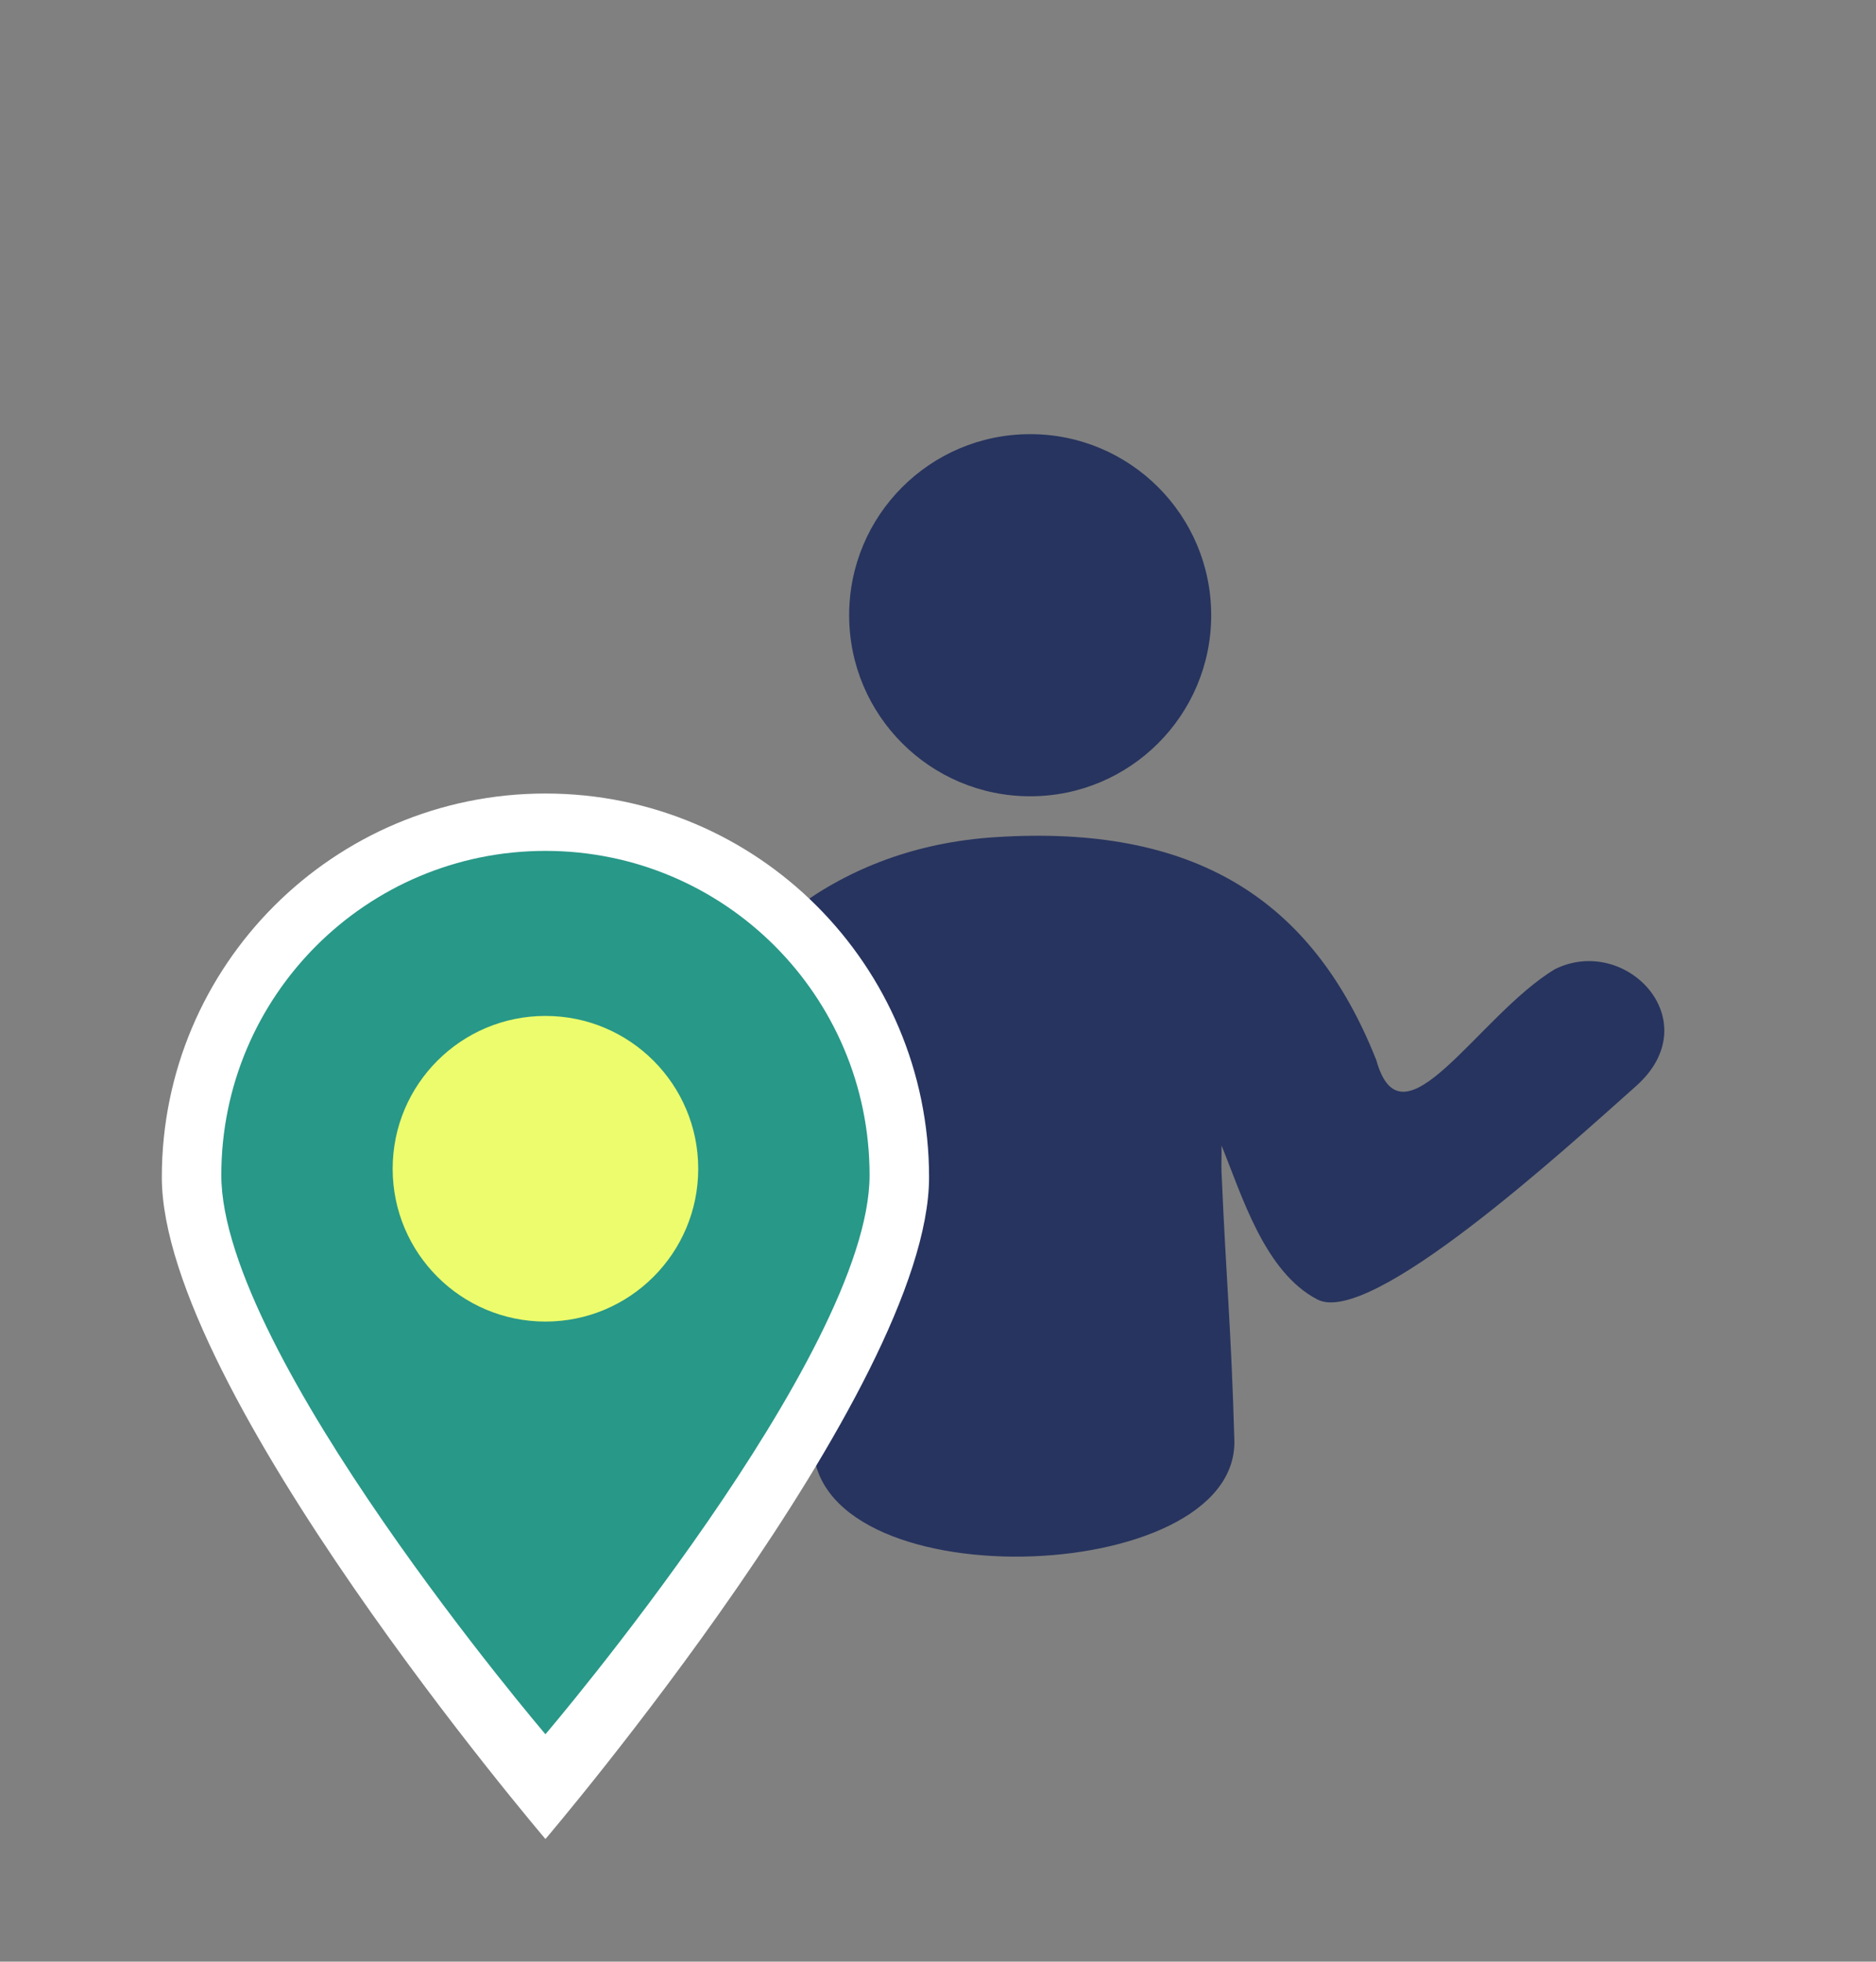 <?xml version="1.0" encoding="UTF-8"?><svg xmlns="http://www.w3.org/2000/svg" id="Layer_1" version="1.1" viewBox="0 0 129.136 135"><rect x="0" y="0" width="129.136" height="135" fill="#808080" stroke="none"/><defs><style> .st0 { fill: #27345f; } .st1 { fill: #ecfc6c; } .st2 { fill: #fff; } .st3 { fill: #289888; } </style></defs><g id="YYUduw"><path class="st0" d="M83.374,42.339c0-6.882-5.579-12.461-12.461-12.461s-12.461,5.579-12.461,12.461,5.579,12.461,12.461,12.461,12.461-5.579,12.461-12.461ZM84.082,78.83c1.397,3.403,2.949,8.709,6.605,10.602s16.903-10.216,21.926-14.682-.673-10.473-5.582-8.051c-5.305,3.203-10.506,12.65-12.287,6.272-4.419-11.162-12.599-16.244-26.25-15.356-21.749,1.415-29.177,25.484-26.814,43.994.517,4.054,2.987,7.349,7.516,6.084,3.539-.988,3.996-4.197,3.923-7.339-.2-8.515-.286-13.106,3.349-21.031.148-.322.35-1.015.671-1.129-.221,3.422-.261,6.859-.424,10.286-.253,5.308-.513,5.302-.737,10.628-.469,11.145,29.285,10.234,28.99-.01-.229-7.928-.538-10.532-.885-18.463-.02-.458.015-1.138-0-1.804Z"/></g><g><path class="st2" d="M63.953,81.017c0,14.584-26.407,45.544-26.407,45.544,0,0-26.407-30.96-26.407-45.544s11.823-26.407,26.407-26.407,26.407,11.823,26.407,26.407Z"/><path class="st3" d="M59.858,80.87c0,12.322-22.312,38.481-22.312,38.481,0,0-22.312-26.158-22.312-38.481s9.989-22.312,22.312-22.312,22.312,9.989,22.312,22.312Z"/><circle class="st1" cx="37.546" cy="80.433" r="10.517"/></g></svg>